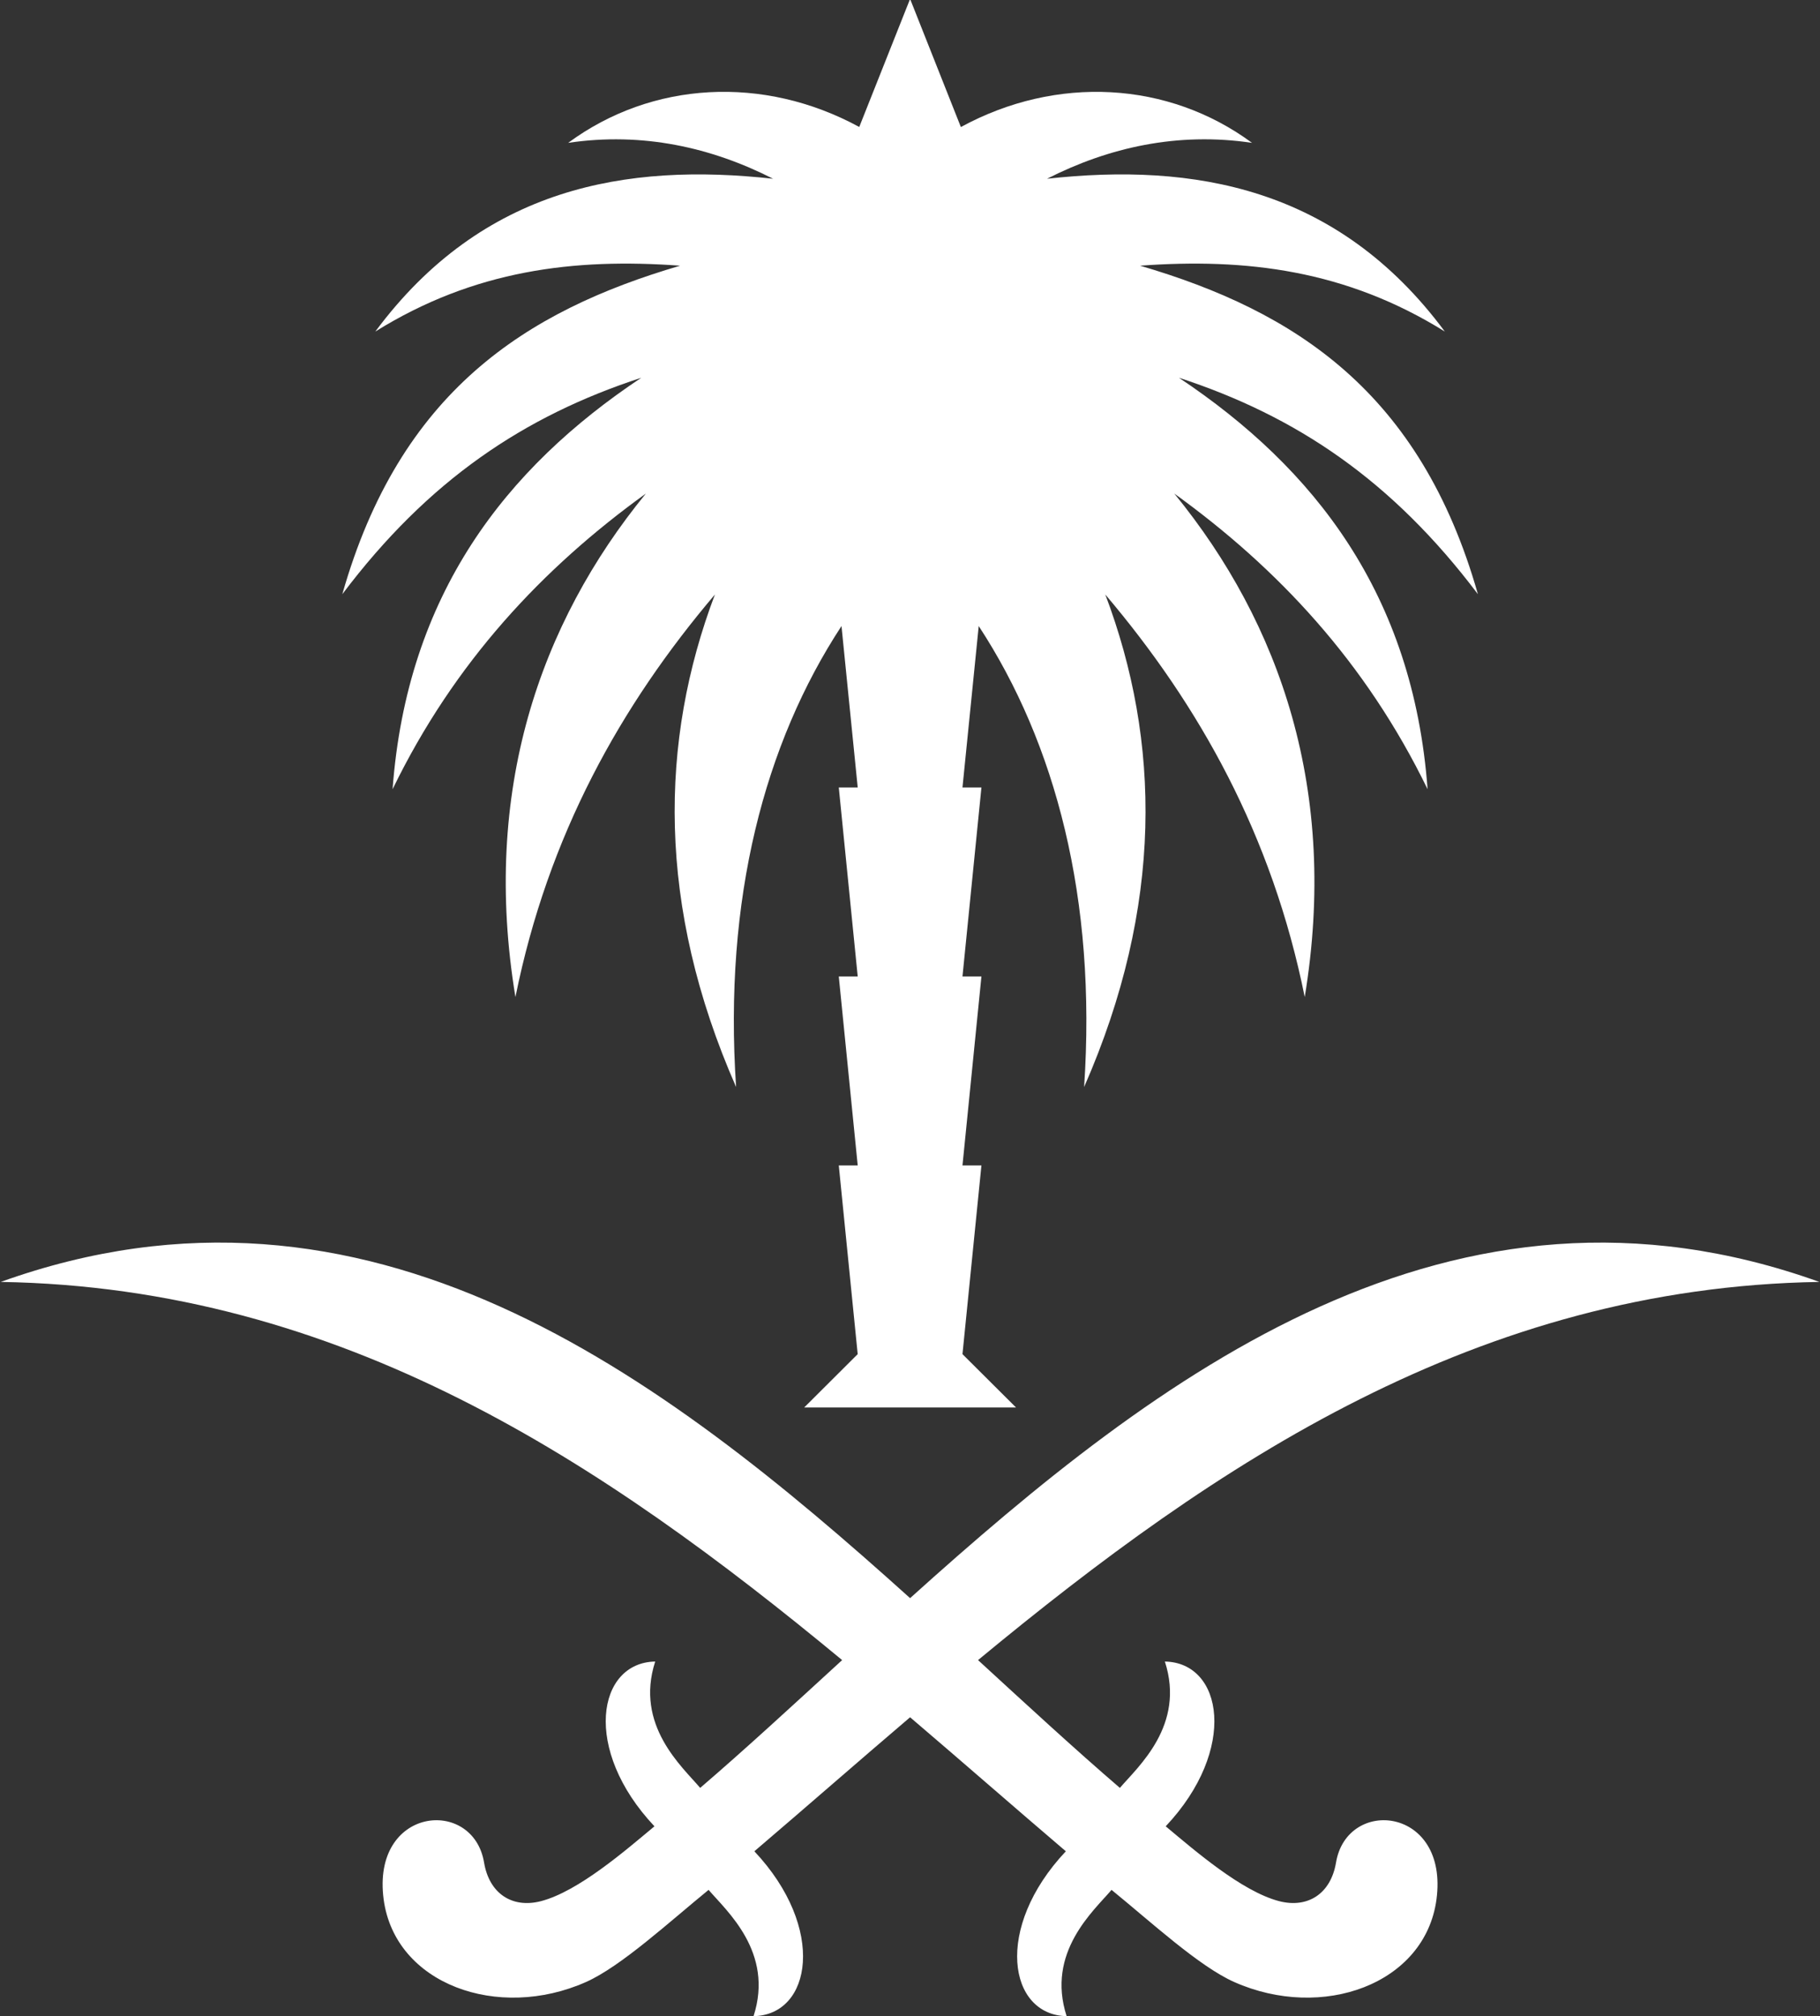 <?xml version="1.0" encoding="utf-8"?>
<!-- Generator: Adobe Illustrator 24.1.2, SVG Export Plug-In . SVG Version: 6.00 Build 0)  -->
<svg version="1.1" id="Layer_1" xmlns="http://www.w3.org/2000/svg" xmlns:xlink="http://www.w3.org/1999/xlink" x="0px" y="0px"
	 viewBox="0 0 780 864" style="enable-background:new 0 0 780 864;" xml:space="preserve">
<rect x="0" y="0" width="780" height="864" fill="#333333" stroke="none"/>
<style type="text/css">
	.st0{fill-rule:evenodd;clip-rule:evenodd;fill:#FFFFFF;}
</style>
<path class="st0" d="M499.59,782.64c31.05-32.96,24.48-70.19-0.36-70.61c8.88,27.36-11.52,45.05-19.28,54.15
	c-19.56-16.82-39.82-35.52-60.79-54.77c102.31-84.63,214.28-159.7,360.57-162.06c-157.51-56.57-283.24,39.58-389.69,135.51
	C283.58,588.93,157.86,492.78,0.31,549.35c146.32,2.36,258.28,77.42,360.61,162.06c-21.01,19.25-41.25,37.95-60.84,54.77
	c-7.7-9.1-28.11-26.79-19.28-54.15c-24.82,0.42-31.4,37.65-0.32,70.61c-12.43,10.35-32.56,27.86-48.58,32.06
	c-12.32,3.22-22.21-3.18-24.44-16.53c-4.7-28.19-48.37-23.98-43.03,15.84c4.9,36.31,48.99,52.15,86.77,35.33
	c14.99-6.69,35.58-25.67,52.48-39.46c7.73,9.04,28.13,26.72,19.27,54.12c24.84-0.46,31.4-37.65,0.35-70.66
	c22.06-18.82,44.2-38.23,66.74-57.43c22.52,19.19,44.67,38.61,66.75,57.43c-31.07,33.01-24.51,70.2,0.34,70.66
	c-8.86-27.4,11.54-45.06,19.25-54.12c16.93,13.79,37.5,32.77,52.51,39.46c37.78,16.82,81.84,0.98,86.74-35.33
	c5.34-39.82-38.31-44.03-43.05-15.84c-2.23,13.35-12.09,19.74-24.43,16.53C532.13,810.5,512.01,792.99,499.59,782.64 M306.39,254.77
	c-23.73,62.73-25.04,133.37,9.08,211.06c-5.44-80.68,12.26-147.32,45.17-197.54l6.95,69.18h-8.11l8.11,80.99h-8.11l8.11,80.97h-8.11
	l8.1,80.87l-22.92,22.85h45.38h45.39l-22.94-22.85l8.12-80.87h-8.12l8.12-80.97h-8.12l8.12-80.99h-8.12l6.96-69.18
	c32.9,50.22,50.61,116.91,45.17,197.54c34.09-77.69,32.81-148.3,9.08-211.06c40.29,47.51,71.46,103.06,85.47,172.5
	c14.54-88.08-10.32-159.97-55.89-215.75c44.12,31.82,82.03,72.15,108.54,126.69c-6.18-83.45-48.4-137.56-106.56-176.33
	c50.26,16.43,91.3,43.93,128.13,92.75c-24.63-86.59-78.29-121.27-144.79-140.77c45.35-3.31,88.2,1.8,130.61,28.22
	C573.18,80.01,511.39,69.7,448.73,76.6c26.35-13.42,56-20.13,87.85-15.38c-35.9-26.48-83.79-29.1-124.78-6.78l-21.76-54.9
	l-21.79,54.87c-41-22.29-88.85-19.68-124.75,6.81c31.83-4.74,61.46,1.96,87.82,15.38c-62.64-6.9-124.41,3.42-170.47,65.48
	c42.44-26.42,85.26-31.53,130.63-28.22c-66.48,19.5-120.16,54.18-144.77,140.77c36.8-48.81,77.86-76.32,128.13-92.75
	c-58.2,38.76-100.4,92.88-106.59,176.33c26.5-54.54,64.44-94.87,108.54-126.69c-45.57,55.78-70.43,127.67-55.89,215.75
	C234.92,357.83,266.09,302.28,306.39,254.77"/>
</svg>
